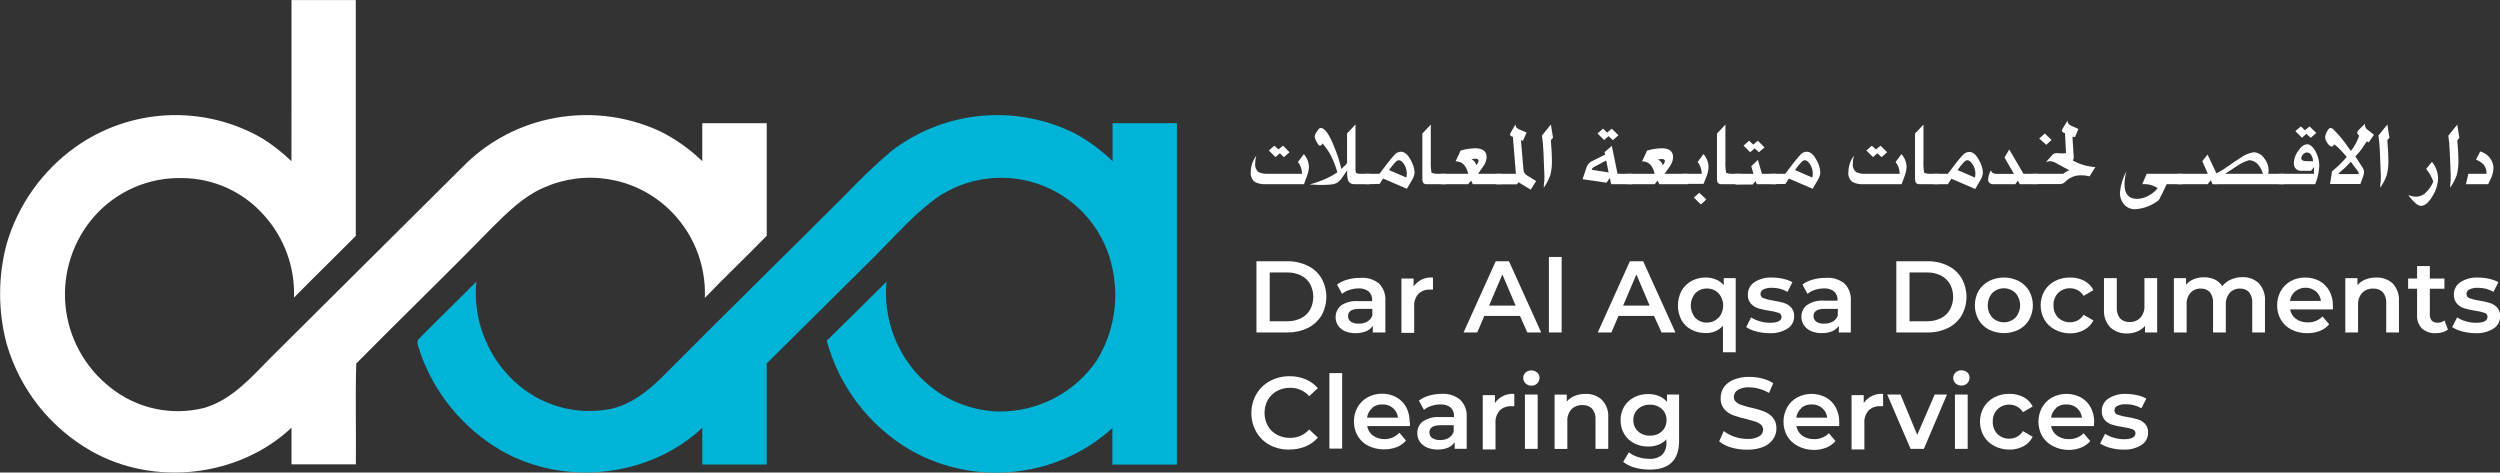 <svg xmlns="http://www.w3.org/2000/svg" width="291" height="55" viewBox="0 0 291 55" fill="none"><rect x="0" y="0" width="291" height="55" fill="#333333" stroke="none"/><g clip-path="url(#clip0_1_98)"><path d="M33.933 0.008H41.413C41.413 9.165 41.413 18.318 41.413 27.465C39.025 29.863 36.599 32.229 34.219 34.642C34.35 31.121 33.103 27.687 30.741 25.068C29.552 23.718 28.091 22.633 26.453 21.885C24.815 21.137 23.037 20.743 21.236 20.728C19.308 20.675 17.392 21.045 15.623 21.811C13.854 22.576 12.275 23.72 10.996 25.16C9.758 26.566 8.82 28.209 8.239 29.989C7.658 31.768 7.446 33.647 7.617 35.511C7.787 37.374 8.337 39.184 9.231 40.829C10.126 42.474 11.347 43.92 12.82 45.079C14.343 46.308 16.133 47.163 18.046 47.577C19.96 47.99 21.945 47.951 23.84 47.461C27.009 46.505 29.25 43.923 31.483 41.657C38.933 34.251 46.382 26.849 53.832 19.448C56.529 16.682 59.973 14.756 63.747 13.906C68.132 12.906 72.725 13.386 76.807 15.27C78.625 16.172 80.291 17.35 81.745 18.762C81.745 17.29 81.745 15.818 81.745 14.338C84.249 14.338 86.745 14.338 89.249 14.338C89.249 18.701 89.249 23.069 89.249 27.442C86.876 29.878 84.396 32.221 82.046 34.673C82.124 32.707 81.772 30.748 81.014 28.933C80.256 27.117 79.111 25.487 77.657 24.158C75.748 22.416 73.371 21.269 70.817 20.858C68.263 20.447 65.644 20.791 63.283 21.846C60.918 22.871 59.064 24.729 57.263 26.509C52.07 31.844 46.707 37.016 41.467 42.312C41.351 46.212 41.467 50.136 41.421 54.052C38.925 54.052 36.429 54.052 33.933 54.052C33.933 52.626 33.933 51.2 33.933 49.781C27.797 55.563 17.921 56.642 10.649 52.518C5.853 49.804 2.312 45.328 0.78 40.045C-0.244 36.22 -0.244 32.193 0.78 28.367C2.107 23.84 4.915 19.887 8.755 17.136C11.9 14.893 15.626 13.603 19.487 13.419C23.349 13.236 27.181 14.168 30.525 16.103C31.747 16.87 32.887 17.761 33.925 18.762C33.94 12.495 33.925 6.251 33.933 0.008Z" fill="white"></path><path d="M103.723 17.606C106.734 15.284 110.343 13.857 114.131 13.492C117.92 13.126 121.735 13.836 125.137 15.54C126.733 16.411 128.202 17.495 129.503 18.762C129.503 17.29 129.503 15.818 129.503 14.338C131.999 14.338 134.495 14.338 136.992 14.338C136.992 27.581 136.992 40.829 136.992 54.083C134.488 54.083 131.984 54.083 129.48 54.083C129.48 52.664 129.48 51.246 129.48 49.828C126.604 52.444 123.018 54.158 119.171 54.753C114.581 55.504 109.873 54.643 105.848 52.318C101.116 49.505 97.668 44.965 96.235 39.66C98.553 37.402 100.872 35.089 103.19 32.784C102.996 34.852 103.262 36.938 103.97 38.892C104.678 40.845 105.811 42.618 107.286 44.085C109.69 46.459 112.914 47.825 116.296 47.901C118.527 47.917 120.728 47.387 122.706 46.358C124.684 45.328 126.378 43.83 127.641 41.996C129.604 38.821 130.273 35.017 129.511 31.366C129.09 29.206 128.134 27.185 126.73 25.487C125.326 23.79 123.518 22.47 121.472 21.648C119.425 20.826 117.205 20.527 115.013 20.78C112.822 21.033 110.728 21.828 108.924 23.095C106.188 25.114 103.963 27.72 101.552 30.109C97.44 34.179 93.337 38.265 89.241 42.304C89.241 46.228 89.241 50.151 89.241 54.075C86.745 54.075 84.249 54.075 81.745 54.075C81.745 52.649 81.745 51.215 81.745 49.797C75.563 55.609 65.602 56.642 58.299 52.418C53.919 49.861 50.594 45.833 48.917 41.055C48.832 40.554 48.361 39.922 48.732 39.467C50.95 37.217 53.229 35.027 55.447 32.776C55.243 34.908 55.531 37.058 56.287 39.062C57.044 41.067 58.25 42.871 59.813 44.339C61.272 45.72 63.036 46.739 64.963 47.312C66.889 47.886 68.925 47.997 70.903 47.638C73.353 47.168 75.354 45.573 77.085 43.884C84.133 36.777 91.289 29.778 98.368 22.709C100.066 20.919 101.853 19.216 103.723 17.606Z" fill="#00B4D8"></path><path d="M151.783 21.437H147.347C146.91 21.469 146.473 21.384 146.08 21.191C145.904 21.059 145.766 20.884 145.679 20.682C145.592 20.481 145.56 20.26 145.585 20.042C145.592 19.35 145.819 18.678 146.234 18.123C146.146 18.42 146.101 18.729 146.103 19.04C146.079 19.227 146.104 19.417 146.174 19.593C146.245 19.768 146.358 19.922 146.505 20.042C146.85 20.192 147.227 20.255 147.602 20.227H151.559C151.554 19.73 151.386 19.247 151.079 18.855L151.767 17.938C152.132 18.35 152.342 18.876 152.362 19.425C152.344 19.779 152.271 20.127 152.146 20.458C152.022 20.782 151.899 21.075 151.783 21.437ZM150.098 17.722L149.449 18.292L148.977 17.837L148.467 18.285L147.695 17.514L148.328 16.959L148.807 17.39L149.348 16.959L150.098 17.722Z" fill="white"></path><path d="M156.814 15.517L157.78 14.484V19.749C157.78 19.973 157.826 20.104 157.911 20.158C158.057 20.22 158.217 20.244 158.375 20.227H159.472V21.437H157.625C157.481 21.448 157.338 21.414 157.213 21.341C157.089 21.268 156.99 21.159 156.929 21.029C156.834 20.746 156.795 20.448 156.814 20.15V19.834L156.466 20.327L156.28 20.597C156.132 20.84 155.941 21.054 155.716 21.229C155.48 21.367 155.216 21.451 154.943 21.476C154.558 21.513 154.171 21.531 153.784 21.53C153.885 21.53 153.436 21.53 152.44 21.476C153.006 21.326 153.562 21.135 154.101 20.905L154.557 20.697C154.946 20.517 155.319 20.303 155.67 20.058L155.616 19.888C155.412 19.181 155.133 18.499 154.781 17.853C154.532 17.443 154.251 17.053 153.939 16.689C153.869 16.858 153.776 16.951 153.653 16.951C153.529 16.951 153.491 16.889 153.421 16.781C153.221 16.515 153.083 16.206 153.019 15.88C153.074 15.647 153.183 15.431 153.336 15.247C153.491 15.001 153.614 14.885 153.707 14.885C154.178 14.885 154.696 15.579 155.253 16.974C155.63 17.844 155.925 18.747 156.133 19.672L156.381 19.433L156.628 19.194L156.759 19.048L156.798 18.87V15.517H156.814Z" fill="white"></path><path d="M158.908 21.437V20.227H160.569L161.528 18.971C161.698 18.732 161.984 18.4 162.37 17.968C162.553 17.779 162.802 17.669 163.065 17.66C163.452 17.66 163.838 17.945 164.155 18.531C164.449 18.995 164.622 19.525 164.657 20.073C164.634 20.358 164.547 20.635 164.402 20.882C164.31 21.029 164.124 21.36 163.83 21.861L163.769 21.977L160.987 20.782L160.585 21.414L158.908 21.437ZM163.699 20.666C163.732 20.525 163.751 20.38 163.753 20.235C163.762 19.8 163.626 19.375 163.367 19.025C163.174 18.77 162.996 18.647 162.818 18.647C162.673 18.67 162.542 18.744 162.447 18.855C162.191 19.119 161.956 19.403 161.744 19.703L161.682 19.795L163.699 20.666Z" fill="white"></path><path d="M168.297 21.437H166.072C165.989 21.45 165.904 21.438 165.827 21.404C165.75 21.37 165.685 21.314 165.639 21.245C165.572 21.084 165.546 20.909 165.562 20.736V15.54L166.543 14.507C166.543 14.407 166.543 14.962 166.543 16.165C166.543 17.221 166.543 18.061 166.543 18.685C166.522 19.157 166.548 19.629 166.62 20.096C166.787 20.176 166.969 20.221 167.153 20.227C167.316 20.227 167.54 20.227 167.81 20.227H168.297V21.437Z" fill="white"></path><path d="M174.734 20.227V21.437H171.435L171.242 21.021L170.894 21.437H167.725V20.227H170.894C170.677 19.264 170.191 18.778 169.433 18.778L170.013 17.529C170.562 17.363 171.131 17.272 171.705 17.259C172.594 17.259 173.042 17.606 173.042 18.3C173.022 18.666 172.899 19.018 172.687 19.317C172.609 19.448 172.393 19.749 172.045 20.227H174.734ZM171.837 19.217C171.976 19.085 172.07 18.912 172.107 18.724C172.107 18.554 171.976 18.47 171.721 18.47L171.28 18.523C171.418 18.591 171.54 18.688 171.636 18.808C171.732 18.928 171.801 19.068 171.837 19.217Z" fill="white"></path><path d="M177.694 15.425L177.269 16.404L177.037 16.303L177.316 19.58C177.325 19.741 177.351 19.901 177.393 20.058C177.525 20.264 177.712 20.43 177.934 20.535L178.807 21.075L178.173 22.077L176.751 21.214L176.566 21.46H174.178V20.227H176.45L176.102 15.941C175.878 15.864 175.77 15.772 175.77 15.671C175.783 15.585 175.812 15.501 175.855 15.425L175.948 15.255L176.404 14.484C176.406 14.637 176.46 14.784 176.558 14.9C176.679 14.995 176.815 15.068 176.96 15.116L177.694 15.425Z" fill="white"></path><path d="M179.696 21.846C179.696 21.684 179.696 21.406 179.758 21.006C179.774 20.726 179.774 20.445 179.758 20.165C179.688 18.624 179.657 17.799 179.657 17.691C179.633 17.049 179.576 16.408 179.487 15.772L180.523 14.492L180.77 16.034L180.53 16.303V16.458C180.608 17.383 180.646 18.154 180.646 18.77C180.654 19.316 180.589 19.86 180.453 20.389C180.271 20.908 180.016 21.399 179.696 21.846Z" fill="white"></path><path d="M187.617 16.974L188.281 20.227H189.974V21.437H187.54L187.385 20.713L186.999 21.268L184.209 20.859C184.51 19.934 184.68 19.441 184.711 19.371C184.83 19.107 185.038 18.891 185.298 18.762L186.844 17.992L186.767 17.714L187.617 16.974ZM186.96 18.678L185.523 19.448C185.46 19.48 185.405 19.525 185.361 19.579C185.317 19.634 185.285 19.697 185.268 19.765L187.246 20.073L186.96 18.678ZM188.39 15.741L187.74 16.311L187.23 15.849L186.72 16.303L185.948 15.533L186.597 14.978L187.076 15.425L187.609 14.978L188.39 15.741Z" fill="white"></path><path d="M196.442 20.227V21.437H193.142L192.949 21.021L192.601 21.437H189.433V20.227H192.601C192.385 19.264 191.898 18.778 191.141 18.778L191.72 17.529C192.272 17.363 192.844 17.272 193.42 17.259C194.301 17.259 194.75 17.606 194.75 18.3C194.729 18.664 194.609 19.016 194.402 19.317C194.325 19.448 194.108 19.749 193.753 20.227H196.442ZM193.544 19.217C193.674 19.095 193.763 18.936 193.799 18.762C193.799 18.593 193.675 18.508 193.413 18.508L192.972 18.562C193.109 18.624 193.231 18.714 193.33 18.827C193.429 18.94 193.502 19.073 193.544 19.217Z" fill="white"></path><path d="M195.886 20.227H198.088C198.08 19.73 197.912 19.249 197.609 18.855L198.281 17.938C198.651 18.347 198.862 18.875 198.876 19.425C198.86 19.843 198.765 20.253 198.598 20.636L198.289 21.406H195.886V20.227ZM197.168 22.994L197.794 22.439L198.614 23.21L197.98 23.804L197.168 22.994Z" fill="white"></path><path d="M202.601 21.437H200.375C200.291 21.448 200.206 21.436 200.128 21.402C200.051 21.368 199.984 21.314 199.935 21.245C199.868 21.084 199.842 20.909 199.858 20.736V15.54L200.839 14.507C200.839 14.407 200.839 14.962 200.839 16.165C200.839 17.221 200.839 18.061 200.839 18.685C200.814 19.157 200.84 19.63 200.916 20.096C201.08 20.177 201.259 20.222 201.442 20.227C201.604 20.227 201.828 20.227 202.106 20.227H202.624L202.601 21.437Z" fill="white"></path><path d="M204.618 18.616L205.089 20.227H206.736V21.437H204.494L204.34 21.075L204.008 21.476H202.014V20.227H204.108L203.845 19.348L204.618 18.616ZM205.391 17.159L204.734 17.722L204.247 17.267L203.722 17.722L202.949 16.951L203.59 16.381L204.077 16.835L204.61 16.381L205.391 17.159Z" fill="white"></path><path d="M206.164 21.437V20.227H207.802L208.76 18.971C208.938 18.732 209.216 18.4 209.602 17.968C209.785 17.779 210.035 17.669 210.298 17.66C210.692 17.66 211.071 17.945 211.388 18.531C211.682 18.995 211.854 19.525 211.89 20.073C211.867 20.358 211.78 20.635 211.635 20.882L211.063 21.861L211.001 21.977L208.219 20.782L207.817 21.414L206.164 21.437ZM210.955 20.666C210.988 20.525 211.006 20.38 211.009 20.235C211.021 19.799 210.885 19.373 210.623 19.025C210.429 18.77 210.252 18.647 210.082 18.647C209.934 18.667 209.799 18.741 209.703 18.855C209.448 19.118 209.215 19.401 209.007 19.703L208.938 19.795L210.955 20.666Z" fill="white"></path><path d="M221.349 21.437H216.913C216.476 21.469 216.039 21.384 215.646 21.191C215.469 21.06 215.33 20.885 215.243 20.683C215.156 20.481 215.124 20.26 215.151 20.042C215.158 19.35 215.386 18.678 215.8 18.123C215.712 18.42 215.667 18.729 215.669 19.04C215.644 19.227 215.668 19.418 215.738 19.593C215.809 19.769 215.923 19.923 216.071 20.042C216.416 20.192 216.793 20.255 217.168 20.227H221.125C221.12 19.73 220.952 19.247 220.646 18.855L221.333 17.938C221.698 18.35 221.908 18.876 221.928 19.425C221.91 19.779 221.837 20.127 221.712 20.458C221.619 20.782 221.465 21.075 221.349 21.437ZM219.664 17.722L219.015 18.292L218.528 17.837L218.018 18.285L217.245 17.514L217.879 16.959L218.358 17.39L218.899 16.959L219.664 17.722Z" fill="white"></path><path d="M225.653 21.437H223.428C223.344 21.448 223.258 21.436 223.18 21.402C223.103 21.368 223.036 21.314 222.987 21.245C222.921 21.084 222.894 20.909 222.91 20.736V15.54L223.891 14.507C223.891 14.407 223.891 14.962 223.891 16.165C223.891 17.221 223.891 18.061 223.891 18.685C223.866 19.157 223.892 19.63 223.969 20.096C224.135 20.178 224.317 20.223 224.502 20.227C224.664 20.227 224.881 20.227 225.159 20.227H225.676L225.653 21.437Z" fill="white"></path><path d="M225.081 21.437V20.227H226.727L227.686 18.971C227.947 18.631 228.226 18.304 228.52 17.992C228.705 17.801 228.958 17.69 229.224 17.683C229.61 17.683 229.996 17.968 230.305 18.554C230.605 19.016 230.78 19.547 230.815 20.096C230.789 20.382 230.699 20.658 230.553 20.905L229.981 21.884L229.919 22L227.137 20.805L226.735 21.437H225.081ZM229.88 20.666C229.91 20.524 229.928 20.38 229.935 20.235C229.944 19.799 229.805 19.372 229.54 19.024C229.355 18.77 229.169 18.647 228.999 18.647C228.852 18.669 228.718 18.743 228.621 18.855C228.365 19.118 228.133 19.401 227.925 19.703L227.856 19.795L229.88 20.666Z" fill="white"></path><path d="M237.16 20.227V21.437H235.104L234.88 21.021L234.587 21.437H232.168C232.07 21.445 231.972 21.445 231.874 21.437C231.802 21.419 231.732 21.393 231.666 21.36C231.582 21.313 231.515 21.243 231.471 21.158C231.427 21.073 231.409 20.977 231.418 20.882C231.425 20.646 231.477 20.413 231.573 20.196L231.743 19.811C231.762 19.893 231.8 19.97 231.854 20.035C231.907 20.101 231.975 20.153 232.052 20.189C232.221 20.23 232.395 20.248 232.57 20.242H234.424L233.327 18.338L233.876 17.398L235.529 20.227H237.16Z" fill="white"></path><path d="M241.233 15.918L241.379 18.23C241.386 18.302 241.386 18.375 241.379 18.446C241.351 18.528 241.312 18.606 241.264 18.678C242.073 19.128 242.973 19.392 243.899 19.448L243.226 20.528C242.911 20.444 242.586 20.402 242.26 20.404C241.618 20.387 240.993 20.616 240.514 21.044L240.267 21.268C240.118 21.38 239.934 21.434 239.749 21.422H236.658V20.227H240.158L240.444 20.019C240.578 19.927 240.727 19.862 240.885 19.826L239.447 19.055C239.204 18.884 238.918 18.782 238.621 18.762C238.454 18.765 238.291 18.805 238.141 18.878L238.829 18.107C238.884 18.032 238.953 17.968 239.033 17.919C239.112 17.87 239.201 17.837 239.293 17.822H239.447L240.019 17.86L240.483 17.822L240.367 15.509C240.128 15.44 240.004 15.332 240.004 15.201C240.023 15.114 240.057 15.03 240.104 14.954L240.213 14.769L240.653 14.053C240.657 14.142 240.68 14.229 240.72 14.308C240.76 14.388 240.816 14.458 240.885 14.515C241.037 14.611 241.197 14.694 241.364 14.762L241.928 15.008L241.534 15.949L241.233 15.918ZM238.806 16.288L238.188 16.858L237.369 16.126L238.01 15.54L238.806 16.288Z" fill="white"></path><path d="M254.022 20.227V21.437H252.198L251.758 22.378L251.294 23.28C250.511 23.917 249.545 24.292 248.535 24.351C248.291 24.361 248.048 24.316 247.823 24.22C247.599 24.124 247.398 23.979 247.237 23.796C246.911 23.412 246.74 22.92 246.758 22.416C246.843 21.535 247.106 20.68 247.531 19.903C247.384 20.405 247.304 20.923 247.291 21.445C247.291 22.578 247.786 23.149 248.767 23.149C249.197 23.137 249.617 23.027 249.996 22.825C250.256 22.697 250.499 22.539 250.722 22.355C250.879 22.218 251.022 22.065 251.147 21.9C250.643 21.565 250.044 21.403 249.44 21.437H249.355L249.88 20.227H254.022Z" fill="white"></path><path d="M258.018 21.437H257.538L257.345 20.975L256.967 21.437H253.466V20.227H256.99L256.348 18.762L256.959 17.992L258.018 20.227V21.437Z" fill="white"></path><path d="M257.809 20.227C257.909 20.227 258.28 20.058 258.922 19.634C259.988 18.901 260.599 18.485 260.761 18.392C261.218 18.054 261.747 17.825 262.306 17.722C262.55 17.729 262.788 17.794 263.001 17.91C263.215 18.027 263.398 18.192 263.535 18.392C263.872 18.789 264.061 19.291 264.068 19.811C264.071 19.951 264.052 20.092 264.014 20.227H265.869V21.437H257.809V20.227ZM263.396 20.227C263.306 19.838 263.12 19.478 262.855 19.179C262.731 19.017 262.572 18.886 262.39 18.794C262.208 18.702 262.008 18.652 261.804 18.647C261.277 18.796 260.78 19.036 260.336 19.356L259.014 20.227H263.396Z" fill="white"></path><path d="M269.47 21.437H265.297V20.227H269.347V19.456L269.007 19.88H267.94C267.796 19.9 267.648 19.882 267.513 19.828C267.377 19.774 267.258 19.686 267.167 19.572C267.053 19.395 266.993 19.189 266.997 18.978C267.021 18.49 267.184 18.019 267.469 17.622C267.809 17.074 268.18 16.797 268.574 16.797C268.694 16.793 268.812 16.825 268.914 16.889C269.27 17.164 269.539 17.536 269.687 17.961C269.868 18.38 269.963 18.831 269.965 19.287C269.934 19.987 269.788 20.677 269.532 21.329L269.47 21.437ZM269.617 15.471L268.968 16.041L268.458 15.579L267.948 16.034L267.175 15.263L267.816 14.716L268.296 15.163L268.829 14.716L269.617 15.471ZM269.238 18.762C269.236 18.526 269.169 18.294 269.045 18.092C269.001 17.991 268.929 17.904 268.837 17.843C268.745 17.782 268.638 17.747 268.527 17.745C268.389 17.749 268.257 17.804 268.156 17.899C268.074 17.959 268.006 18.037 267.956 18.126C267.907 18.215 267.878 18.314 267.871 18.416C267.871 18.647 268.079 18.762 268.489 18.762H269.238Z" fill="white"></path><path d="M275.49 16.45L275.421 16.566L274.895 17.344C274.697 17.613 274.482 17.871 274.254 18.115L274.169 18.215L275.019 19.533C275.12 19.684 275.174 19.861 275.173 20.042C275.16 20.249 275.113 20.452 275.034 20.643L274.748 21.414H271.209L271.248 21.245L271.449 19.942C271.804 19.641 272.113 19.364 272.384 19.102C272.659 18.836 272.917 18.553 273.156 18.254L272.469 17.483C272.232 17.229 271.974 16.997 271.696 16.789C271.619 16.974 271.526 17.059 271.41 17.059C271.366 17.059 271.323 17.05 271.284 17.033C271.244 17.016 271.208 16.99 271.178 16.959C270.886 16.717 270.694 16.377 270.637 16.003C270.669 15.729 270.761 15.466 270.908 15.232C271.042 15.001 271.157 14.885 271.255 14.885C271.407 14.904 271.546 14.981 271.642 15.101C271.943 15.402 272.252 15.733 272.554 16.095C272.855 16.458 273.095 16.812 273.543 17.437L273.635 17.583C274.064 17.047 274.394 16.439 274.609 15.787C274.549 15.748 274.498 15.697 274.46 15.638C274.421 15.578 274.396 15.511 274.385 15.44C274.383 15.397 274.39 15.354 274.406 15.314C274.422 15.274 274.446 15.238 274.478 15.209L274.725 14.947L275.282 14.407V14.623C275.296 14.724 275.333 14.82 275.389 14.906C275.445 14.991 275.519 15.063 275.606 15.116L276.333 15.687L275.714 16.581L275.49 16.45ZM273.635 18.832L272.963 19.518L272.229 20.165V20.258H274.547V20.135C274.544 20.07 274.519 20.008 274.478 19.957L273.635 18.832Z" fill="white"></path><path d="M277.059 21.846C277.059 21.684 277.059 21.406 277.121 21.006C277.137 20.726 277.137 20.445 277.121 20.165C277.051 18.624 277.02 17.799 277.02 17.691C277 17.049 276.944 16.408 276.85 15.772L277.886 14.492L278.133 16.034L277.894 16.303V16.458C277.971 17.383 278.01 18.154 278.01 18.77C278.017 19.316 277.952 19.86 277.816 20.389C277.635 20.908 277.38 21.399 277.059 21.846Z" fill="white"></path><path d="M283.079 18.84C283.522 19.375 283.775 20.042 283.798 20.736C283.777 21.439 283.572 22.125 283.203 22.725C282.739 23.549 282.268 23.966 281.796 23.966C281.553 23.938 281.327 23.823 281.162 23.642C280.893 23.412 280.649 23.154 280.436 22.871L280.351 22.701C280.628 22.828 280.928 22.893 281.232 22.894C281.466 22.887 281.695 22.832 281.907 22.733C282.118 22.633 282.307 22.491 282.461 22.316C282.793 21.977 283.056 21.576 283.234 21.137C283.146 20.868 283.029 20.61 282.886 20.366C282.74 20.121 282.58 19.884 282.407 19.657L283.079 18.84Z" fill="white"></path><path d="M285.196 21.846C285.202 21.565 285.223 21.284 285.258 21.006C285.258 20.643 285.258 20.366 285.258 20.165C285.189 18.624 285.15 17.799 285.15 17.691C285.132 17.054 285.078 16.418 284.988 15.787L286.023 14.507L286.271 16.049L286.039 16.319V16.45C286.124 17.375 286.162 18.146 286.162 18.762C286.167 19.308 286.102 19.852 285.969 20.381C285.78 20.902 285.52 21.395 285.196 21.846Z" fill="white"></path><path d="M288.697 17.629C289.122 17.742 289.501 17.987 289.778 18.327C290.056 18.668 290.218 19.087 290.243 19.526C290.233 19.899 290.155 20.267 290.011 20.613L289.624 21.437H287.036L287.314 20.227H289.431C289.452 19.857 289.343 19.492 289.122 19.194C288.868 18.922 288.553 18.713 288.203 18.585L288.697 17.629Z" fill="white"></path><path d="M146.25 30.41H149.889C150.692 30.4 151.486 30.577 152.208 30.926C152.877 31.242 153.436 31.75 153.815 32.383C154.19 33.047 154.387 33.795 154.387 34.557C154.387 35.319 154.19 36.068 153.815 36.731C153.43 37.36 152.872 37.865 152.208 38.188C151.484 38.532 150.691 38.706 149.889 38.697H146.25V30.41ZM149.812 37.394C150.37 37.406 150.923 37.287 151.427 37.047C151.875 36.831 152.247 36.484 152.494 36.053C152.737 35.59 152.865 35.076 152.865 34.553C152.865 34.031 152.737 33.516 152.494 33.054C152.247 32.623 151.875 32.276 151.427 32.06C150.923 31.82 150.37 31.701 149.812 31.713H147.795V37.394H149.812Z" fill="white"></path><path d="M160.484 32.969C160.751 33.231 160.958 33.547 161.091 33.895C161.225 34.243 161.281 34.617 161.257 34.989V38.697H159.796V37.926C159.605 38.206 159.337 38.425 159.024 38.558C158.23 38.861 157.352 38.861 156.558 38.558C156.227 38.412 155.944 38.177 155.739 37.88C155.508 37.517 155.416 37.085 155.478 36.66C155.541 36.236 155.754 35.848 156.079 35.567C156.669 35.174 157.374 34.992 158.081 35.05H159.719V34.95C159.732 34.762 159.704 34.574 159.636 34.398C159.567 34.222 159.461 34.063 159.325 33.933C158.989 33.671 158.568 33.542 158.143 33.57C157.786 33.573 157.431 33.63 157.092 33.74C156.772 33.834 156.475 33.992 156.218 34.203L155.631 33.123C155.993 32.857 156.402 32.66 156.837 32.545C157.319 32.407 157.819 32.339 158.32 32.345C159.095 32.274 159.867 32.497 160.484 32.969ZM159.132 37.448C159.415 37.286 159.631 37.029 159.742 36.723V35.952H158.197C157.339 35.952 156.914 36.237 156.914 36.8C156.911 36.925 156.939 37.047 156.994 37.159C157.049 37.27 157.13 37.367 157.231 37.44C157.499 37.607 157.812 37.687 158.127 37.671C158.476 37.69 158.824 37.613 159.132 37.448Z" fill="white"></path><path d="M166.798 32.306V33.709C166.682 33.698 166.566 33.698 166.45 33.709C166.202 33.696 165.955 33.734 165.722 33.82C165.489 33.906 165.277 34.039 165.098 34.21C164.751 34.611 164.576 35.131 164.611 35.659V38.743H163.127V32.422H164.541V33.347C164.792 32.99 165.133 32.706 165.529 32.523C165.925 32.34 166.363 32.266 166.798 32.306Z" fill="white"></path><path d="M176.929 36.777H172.772L171.952 38.697H170.36L174.101 30.41H175.646L179.394 38.697H177.779L176.929 36.777ZM176.419 35.575L174.874 31.944L173.328 35.575H176.419Z" fill="white"></path><path d="M180.291 29.909H181.775V38.697H180.291V29.909Z" fill="white"></path><path d="M192.532 36.777H188.39L187.57 38.697H185.979L189.719 30.41H191.264L195.02 38.697H193.405L192.532 36.777ZM192.022 35.575L190.476 31.944L188.931 35.575H192.022Z" fill="white"></path><path d="M202.037 32.376V41.001H200.553V37.918C200.298 38.2 199.983 38.422 199.632 38.568C199.281 38.715 198.901 38.782 198.521 38.766C197.942 38.777 197.369 38.639 196.859 38.365C196.383 38.113 195.989 37.73 195.723 37.263C195.452 36.737 195.31 36.154 195.31 35.563C195.31 34.972 195.452 34.389 195.723 33.863C195.993 33.374 196.398 32.973 196.89 32.707C197.397 32.433 197.967 32.295 198.544 32.306C198.952 32.298 199.357 32.374 199.734 32.53C200.09 32.672 200.404 32.903 200.646 33.2V32.376H202.037ZM200.035 37.001C200.384 36.604 200.577 36.094 200.577 35.567C200.577 35.039 200.384 34.53 200.035 34.133C199.861 33.953 199.65 33.812 199.417 33.717C199.184 33.623 198.934 33.578 198.683 33.586C198.433 33.578 198.184 33.623 197.952 33.717C197.721 33.811 197.512 33.953 197.338 34.133C196.994 34.532 196.805 35.041 196.805 35.567C196.805 36.093 196.994 36.602 197.338 37.001C197.512 37.181 197.721 37.323 197.952 37.417C198.184 37.511 198.433 37.556 198.683 37.548C198.937 37.552 199.188 37.502 199.421 37.402C199.654 37.303 199.863 37.155 200.035 36.97V37.001Z" fill="white"></path><path d="M204.433 38.581C204.014 38.481 203.617 38.309 203.258 38.072L203.83 36.947C204.146 37.151 204.493 37.305 204.858 37.401C205.242 37.514 205.64 37.572 206.04 37.571C206.921 37.571 207.369 37.34 207.369 36.877C207.372 36.774 207.34 36.672 207.278 36.588C207.217 36.505 207.129 36.444 207.029 36.415C206.675 36.298 206.31 36.215 205.94 36.168C205.508 36.106 205.082 36.014 204.664 35.891C204.336 35.789 204.04 35.603 203.807 35.351C203.552 35.054 203.425 34.669 203.451 34.28C203.447 33.994 203.516 33.711 203.651 33.459C203.786 33.207 203.983 32.993 204.224 32.838C204.832 32.454 205.545 32.268 206.264 32.306C206.704 32.306 207.142 32.355 207.57 32.453C207.943 32.531 208.302 32.663 208.637 32.846L208.065 33.971C207.513 33.653 206.886 33.49 206.249 33.501C205.908 33.48 205.567 33.546 205.259 33.694C205.16 33.74 205.076 33.812 205.016 33.904C204.956 33.995 204.922 34.101 204.919 34.21C204.916 34.322 204.95 34.431 205.016 34.522C205.082 34.613 205.175 34.679 205.283 34.711C205.645 34.842 206.021 34.935 206.403 34.989C206.827 35.051 207.245 35.144 207.655 35.266C207.973 35.365 208.26 35.542 208.49 35.783C208.738 36.074 208.862 36.45 208.837 36.831C208.842 37.114 208.773 37.393 208.638 37.642C208.502 37.89 208.305 38.099 208.065 38.249C207.435 38.636 206.701 38.822 205.963 38.781C205.446 38.782 204.932 38.715 204.433 38.581Z" fill="white"></path><path d="M214.664 32.969C214.931 33.231 215.138 33.547 215.271 33.895C215.405 34.243 215.461 34.617 215.437 34.989V38.697H214.038V37.926C213.847 38.206 213.578 38.425 213.266 38.558C212.88 38.712 212.467 38.785 212.052 38.774C211.623 38.785 211.196 38.703 210.8 38.535C210.467 38.389 210.181 38.154 209.973 37.856C209.781 37.566 209.681 37.225 209.688 36.877C209.678 36.616 209.731 36.357 209.841 36.12C209.951 35.883 210.116 35.675 210.321 35.513C210.911 35.12 211.616 34.938 212.323 34.996H213.891V34.95C213.904 34.762 213.876 34.574 213.808 34.398C213.74 34.222 213.634 34.063 213.497 33.933C213.161 33.671 212.74 33.542 212.315 33.57C211.958 33.572 211.603 33.629 211.264 33.74C210.944 33.832 210.647 33.99 210.391 34.203L209.803 33.123C210.164 32.855 210.574 32.659 211.009 32.545C211.491 32.407 211.991 32.339 212.493 32.345C213.27 32.272 214.045 32.495 214.664 32.969ZM213.312 37.448C213.595 37.286 213.811 37.029 213.922 36.723V35.952H212.377C211.519 35.952 211.094 36.238 211.094 36.8C211.091 36.925 211.119 37.048 211.174 37.159C211.229 37.27 211.31 37.367 211.411 37.44C211.676 37.608 211.986 37.689 212.3 37.671C212.651 37.69 213.001 37.613 213.312 37.448Z" fill="white"></path><path d="M220.731 30.41H224.363C225.181 30.393 225.991 30.57 226.728 30.926C227.393 31.245 227.949 31.752 228.327 32.383C228.702 33.047 228.899 33.795 228.899 34.557C228.899 35.319 228.702 36.068 228.327 36.731C227.944 37.359 227.389 37.864 226.728 38.188C225.989 38.538 225.18 38.712 224.363 38.697H220.731V30.41ZM224.293 37.394C224.849 37.405 225.399 37.286 225.901 37.047C226.349 36.831 226.72 36.484 226.967 36.053C227.215 35.592 227.345 35.077 227.345 34.553C227.345 34.03 227.215 33.515 226.967 33.054C226.72 32.623 226.349 32.276 225.901 32.059C225.399 31.82 224.849 31.702 224.293 31.713H222.269V37.394H224.293Z" fill="white"></path><path d="M231.511 38.365C231.006 38.106 230.588 37.708 230.305 37.217C230.021 36.703 229.872 36.126 229.872 35.54C229.872 34.953 230.021 34.377 230.305 33.863C230.592 33.376 231.01 32.978 231.511 32.715C232.05 32.444 232.646 32.303 233.25 32.303C233.854 32.303 234.449 32.444 234.989 32.715C235.49 32.978 235.908 33.376 236.194 33.863C236.478 34.377 236.627 34.953 236.627 35.54C236.627 36.126 236.478 36.703 236.194 37.217C235.912 37.708 235.493 38.106 234.989 38.365C234.449 38.636 233.854 38.777 233.25 38.777C232.646 38.777 232.05 38.636 231.511 38.365ZM234.602 36.97C234.951 36.573 235.143 36.064 235.143 35.536C235.143 35.008 234.951 34.499 234.602 34.102C234.241 33.752 233.757 33.555 233.254 33.555C232.75 33.555 232.266 33.752 231.905 34.102C231.561 34.501 231.371 35.01 231.371 35.536C231.371 36.062 231.561 36.571 231.905 36.97C232.266 37.321 232.75 37.517 233.254 37.517C233.757 37.517 234.241 37.321 234.602 36.97Z" fill="white"></path><path d="M239.193 38.365C238.685 38.105 238.262 37.707 237.972 37.217C237.682 36.705 237.531 36.127 237.531 35.54C237.531 34.953 237.682 34.375 237.972 33.863C238.262 33.377 238.682 32.979 239.185 32.715C239.734 32.433 240.345 32.292 240.962 32.306C241.534 32.292 242.1 32.422 242.608 32.684C243.068 32.927 243.441 33.307 243.675 33.771L242.531 34.434C242.365 34.16 242.131 33.934 241.851 33.779C241.575 33.631 241.267 33.554 240.954 33.555C240.699 33.548 240.446 33.592 240.208 33.685C239.97 33.778 239.754 33.917 239.571 34.095C239.387 34.285 239.245 34.512 239.151 34.76C239.058 35.008 239.017 35.272 239.03 35.536C239.017 35.8 239.058 36.065 239.151 36.313C239.245 36.56 239.387 36.787 239.571 36.978C239.871 37.26 240.252 37.442 240.66 37.499C241.069 37.555 241.485 37.484 241.851 37.294C242.131 37.138 242.365 36.912 242.531 36.638L243.675 37.301C243.436 37.767 243.062 38.148 242.601 38.396C242.092 38.674 241.519 38.815 240.939 38.804C240.33 38.803 239.73 38.652 239.193 38.365Z" fill="white"></path><path d="M251.093 32.376V38.697H249.679V37.926C249.439 38.211 249.134 38.436 248.791 38.581C248.427 38.736 248.035 38.815 247.639 38.812C247.276 38.833 246.911 38.782 246.568 38.662C246.224 38.541 245.908 38.354 245.638 38.111C245.378 37.83 245.179 37.499 245.053 37.138C244.927 36.778 244.876 36.395 244.903 36.014V32.376H246.395V35.783C246.359 36.241 246.493 36.697 246.774 37.062C246.918 37.206 247.091 37.317 247.281 37.389C247.472 37.461 247.675 37.491 247.879 37.479C248.112 37.491 248.345 37.453 248.562 37.368C248.779 37.283 248.976 37.152 249.138 36.985C249.306 36.793 249.434 36.569 249.515 36.327C249.596 36.085 249.628 35.829 249.61 35.575V32.376H251.093Z" fill="white"></path><path d="M262.948 32.992C263.197 33.276 263.387 33.605 263.506 33.963C263.626 34.32 263.672 34.698 263.643 35.074V38.697H262.16V35.266C262.196 34.82 262.067 34.375 261.796 34.017C261.663 33.872 261.499 33.759 261.315 33.686C261.132 33.612 260.935 33.581 260.738 33.593C260.514 33.584 260.291 33.624 260.084 33.709C259.878 33.794 259.692 33.923 259.54 34.087C259.214 34.479 259.051 34.981 259.084 35.49V38.697H257.6V35.266C257.632 34.82 257.504 34.377 257.237 34.017C257.103 33.872 256.939 33.759 256.756 33.686C256.573 33.612 256.375 33.581 256.178 33.593C255.954 33.582 255.73 33.62 255.522 33.704C255.314 33.788 255.126 33.916 254.973 34.079C254.648 34.475 254.487 34.98 254.525 35.49V38.697H253.041V32.376H254.455V33.147C254.693 32.861 254.999 32.639 255.344 32.499C255.721 32.344 256.126 32.267 256.534 32.275C256.971 32.267 257.404 32.356 257.801 32.538C258.16 32.707 258.462 32.974 258.674 33.308C258.94 32.972 259.285 32.707 259.679 32.538C260.11 32.348 260.576 32.253 261.047 32.26C261.397 32.249 261.745 32.308 262.072 32.434C262.398 32.56 262.696 32.75 262.948 32.992Z" fill="white"></path><path d="M271.549 36.014H266.572C266.607 36.233 266.685 36.444 266.802 36.633C266.919 36.822 267.072 36.986 267.252 37.116C267.65 37.4 268.131 37.543 268.62 37.525C268.939 37.535 269.257 37.479 269.554 37.361C269.85 37.243 270.119 37.065 270.343 36.839L271.116 37.748C270.83 38.096 270.457 38.362 270.034 38.519C269.567 38.701 269.068 38.79 268.566 38.781C267.928 38.796 267.296 38.653 266.727 38.365C266.213 38.112 265.785 37.712 265.498 37.217C265.2 36.707 265.048 36.126 265.058 35.536C265.051 34.954 265.198 34.38 265.483 33.871C265.756 33.385 266.16 32.984 266.649 32.715C267.169 32.436 267.752 32.295 268.342 32.306C268.92 32.294 269.49 32.435 269.996 32.715C270.478 32.983 270.874 33.381 271.139 33.863C271.419 34.39 271.56 34.979 271.549 35.575C271.564 35.672 271.564 35.819 271.549 36.014ZM267.16 33.91C266.825 34.193 266.61 34.592 266.557 35.027H270.158C270.109 34.597 269.899 34.201 269.571 33.917C269.23 33.641 268.804 33.489 268.365 33.489C267.926 33.489 267.5 33.641 267.16 33.917V33.91Z" fill="white"></path><path d="M278.52 33C278.774 33.279 278.969 33.606 279.093 33.963C279.217 34.319 279.266 34.697 279.238 35.074V38.697H277.755V35.266C277.787 34.816 277.65 34.371 277.368 34.017C277.223 33.871 277.048 33.757 276.854 33.684C276.661 33.61 276.454 33.58 276.248 33.594C276.01 33.581 275.772 33.618 275.549 33.703C275.327 33.788 275.125 33.919 274.957 34.087C274.615 34.478 274.443 34.988 274.478 35.505V38.697H272.994V32.376H274.408V33.193C274.657 32.898 274.976 32.67 275.336 32.53C275.736 32.373 276.165 32.297 276.595 32.306C277.304 32.274 277.996 32.523 278.52 33Z" fill="white"></path><path d="M284.941 38.357C284.753 38.503 284.538 38.611 284.308 38.673C284.057 38.747 283.796 38.783 283.535 38.781C282.946 38.821 282.366 38.627 281.92 38.242C281.719 38.031 281.564 37.781 281.466 37.508C281.368 37.234 281.327 36.944 281.348 36.654V33.609H280.305V32.422H281.348V30.973H282.832V32.422H284.532V33.609H282.832V36.615C282.815 36.869 282.895 37.119 283.056 37.317C283.142 37.401 283.245 37.467 283.358 37.51C283.471 37.552 283.592 37.57 283.713 37.563C284.011 37.575 284.303 37.482 284.54 37.301L284.941 38.357Z" fill="white"></path><path d="M286.618 38.581C286.197 38.482 285.797 38.31 285.436 38.072L286.008 36.947C286.324 37.151 286.671 37.305 287.036 37.402C287.42 37.513 287.818 37.571 288.218 37.571C289.107 37.571 289.547 37.34 289.547 36.877C289.552 36.773 289.521 36.67 289.459 36.586C289.398 36.502 289.308 36.441 289.207 36.415C288.855 36.299 288.493 36.216 288.125 36.168C287.694 36.108 287.267 36.015 286.85 35.891C286.52 35.793 286.223 35.606 285.992 35.351C285.74 35.053 285.61 34.67 285.629 34.28C285.626 33.994 285.695 33.712 285.83 33.46C285.965 33.208 286.162 32.994 286.402 32.838C287.008 32.455 287.718 32.269 288.434 32.306C288.874 32.305 289.312 32.354 289.74 32.453C290.116 32.53 290.478 32.662 290.815 32.846L290.243 33.971C289.691 33.653 289.063 33.491 288.427 33.501C288.083 33.48 287.74 33.546 287.43 33.694C287.331 33.74 287.248 33.813 287.189 33.904C287.13 33.996 287.099 34.102 287.097 34.21C287.093 34.321 287.125 34.431 287.189 34.521C287.254 34.612 287.346 34.679 287.453 34.711C287.818 34.842 288.196 34.935 288.581 34.989C289.002 35.051 289.418 35.144 289.825 35.266C290.143 35.365 290.43 35.543 290.66 35.783C290.786 35.926 290.882 36.092 290.943 36.272C291.004 36.452 291.028 36.642 291.015 36.831C291.018 37.114 290.948 37.392 290.813 37.64C290.678 37.888 290.481 38.098 290.243 38.249C289.612 38.635 288.879 38.821 288.141 38.781C287.627 38.783 287.114 38.715 286.618 38.581Z" fill="white"></path><path d="M147.826 51.816C147.161 51.461 146.61 50.927 146.234 50.275C145.856 49.605 145.658 48.85 145.658 48.082C145.658 47.313 145.856 46.558 146.234 45.889C146.613 45.236 147.167 44.702 147.834 44.347C148.531 43.971 149.313 43.78 150.106 43.792C150.744 43.783 151.378 43.904 151.968 44.147C152.517 44.378 153.006 44.731 153.398 45.179L152.393 46.112C152.116 45.8 151.774 45.551 151.391 45.384C151.008 45.216 150.593 45.133 150.175 45.141C149.636 45.127 149.102 45.258 148.63 45.519C148.186 45.757 147.819 46.115 147.571 46.551C147.323 47.015 147.193 47.533 147.193 48.059C147.193 48.584 147.323 49.102 147.571 49.566C147.819 50.002 148.186 50.361 148.63 50.599C149.104 50.854 149.637 50.982 150.175 50.968C150.594 50.976 151.01 50.893 151.393 50.724C151.776 50.555 152.117 50.304 152.393 49.989L153.398 50.938C153.005 51.388 152.513 51.742 151.96 51.971C151.366 52.21 150.731 52.331 150.09 52.325C149.305 52.35 148.525 52.175 147.826 51.816Z" fill="white"></path><path d="M154.743 43.43H156.226V52.217H154.743V43.43Z" fill="white"></path><path d="M164.116 49.596H159.14C159.212 50.041 159.456 50.44 159.82 50.706C160.222 50.987 160.704 51.131 161.195 51.115C161.514 51.113 161.828 51.045 162.119 50.917C162.411 50.788 162.672 50.601 162.888 50.367L163.66 51.277C163.371 51.62 162.998 51.886 162.579 52.048C162.044 52.244 161.475 52.332 160.905 52.305C160.336 52.279 159.777 52.139 159.263 51.894C158.75 51.635 158.323 51.233 158.035 50.737C157.739 50.23 157.59 49.651 157.602 49.065C157.593 48.483 157.737 47.909 158.019 47.4C158.295 46.913 158.702 46.512 159.194 46.243C159.709 45.961 160.29 45.817 160.878 45.827C161.456 45.819 162.025 45.959 162.532 46.236C163.013 46.505 163.409 46.903 163.676 47.384C163.955 47.914 164.096 48.505 164.085 49.103C164.14 49.226 164.132 49.373 164.116 49.596ZM159.727 47.5C159.393 47.784 159.178 48.183 159.124 48.617H162.725C162.679 48.186 162.472 47.787 162.146 47.5C161.809 47.212 161.376 47.061 160.932 47.076C160.497 47.05 160.067 47.188 159.727 47.461V47.5Z" fill="white"></path><path d="M169.951 46.513C170.218 46.774 170.425 47.09 170.559 47.438C170.692 47.787 170.748 48.16 170.724 48.533V52.24H169.325V51.469C169.136 51.754 168.867 51.977 168.552 52.109C168.167 52.264 167.754 52.337 167.339 52.325C166.909 52.333 166.483 52.252 166.087 52.086C165.755 51.939 165.469 51.704 165.26 51.408C165.068 51.118 164.968 50.776 164.974 50.429C164.964 50.168 165.017 49.908 165.127 49.671C165.237 49.434 165.402 49.226 165.608 49.065C166.197 48.672 166.903 48.49 167.609 48.548H169.248V48.448C169.259 48.26 169.23 48.072 169.162 47.896C169.094 47.721 168.989 47.562 168.854 47.43C168.515 47.174 168.095 47.048 167.671 47.076C167.314 47.074 166.959 47.132 166.62 47.245C166.3 47.338 166.003 47.495 165.747 47.708L165.16 46.629C165.522 46.361 165.931 46.162 166.365 46.043C166.848 45.908 167.347 45.84 167.849 45.842C168.608 45.8 169.357 46.039 169.951 46.513ZM168.599 50.992C168.882 50.83 169.098 50.573 169.209 50.267V49.496H167.663C166.806 49.496 166.381 49.781 166.381 50.336C166.378 50.461 166.405 50.584 166.46 50.695C166.516 50.806 166.597 50.903 166.697 50.976C166.962 51.151 167.277 51.235 167.594 51.215C167.942 51.235 168.289 51.161 168.599 50.999V50.992Z" fill="white"></path><path d="M176.265 45.85V47.284C176.149 47.273 176.033 47.273 175.917 47.284C175.669 47.268 175.42 47.304 175.187 47.391C174.954 47.477 174.742 47.611 174.564 47.785C174.217 48.185 174.042 48.706 174.078 49.234V52.317H172.594V45.996H174.008V46.914C174.255 46.552 174.595 46.263 174.991 46.076C175.388 45.889 175.828 45.811 176.265 45.85Z" fill="white"></path><path d="M177.571 44.624C177.486 44.542 177.418 44.444 177.372 44.336C177.325 44.227 177.302 44.11 177.302 43.992C177.302 43.874 177.325 43.758 177.372 43.649C177.418 43.54 177.486 43.442 177.571 43.36C177.76 43.201 177.999 43.114 178.247 43.114C178.494 43.114 178.734 43.201 178.923 43.36C179.012 43.434 179.084 43.528 179.132 43.633C179.18 43.738 179.204 43.853 179.201 43.969C179.203 44.092 179.181 44.214 179.134 44.328C179.088 44.442 179.018 44.546 178.931 44.632C178.841 44.719 178.734 44.788 178.618 44.833C178.501 44.878 178.376 44.899 178.251 44.894C177.997 44.897 177.753 44.8 177.571 44.624ZM177.501 45.927H178.985V52.248H177.501V45.927Z" fill="white"></path><path d="M186.473 46.551C186.731 46.828 186.929 47.156 187.054 47.512C187.179 47.869 187.229 48.248 187.2 48.625V52.248H185.716V48.825C185.749 48.372 185.608 47.923 185.322 47.569C185.176 47.426 185.001 47.315 184.81 47.243C184.618 47.171 184.413 47.141 184.209 47.153C183.97 47.14 183.731 47.177 183.507 47.262C183.284 47.347 183.08 47.478 182.911 47.646C182.743 47.839 182.615 48.062 182.534 48.304C182.453 48.547 182.421 48.802 182.439 49.057V52.256H180.955V45.935H182.37V46.744C182.615 46.446 182.935 46.217 183.297 46.081C183.695 45.922 184.12 45.843 184.549 45.85C184.9 45.834 185.251 45.887 185.582 46.008C185.912 46.128 186.215 46.313 186.473 46.551Z" fill="white"></path><path d="M195.445 45.927V51.323C195.445 53.553 194.304 54.666 192.022 54.661C191.437 54.664 190.854 54.587 190.291 54.43C189.798 54.303 189.337 54.074 188.938 53.759L189.603 52.649C189.915 52.896 190.272 53.082 190.654 53.196C191.067 53.334 191.501 53.404 191.937 53.404C192.494 53.456 193.049 53.287 193.482 52.934C193.657 52.738 193.79 52.508 193.874 52.259C193.958 52.01 193.99 51.747 193.969 51.485V51.138C193.712 51.416 193.395 51.632 193.042 51.77C192.659 51.912 192.253 51.983 191.844 51.978C191.274 51.989 190.711 51.857 190.206 51.593C189.73 51.345 189.332 50.972 189.054 50.514C188.771 50.027 188.627 49.473 188.637 48.91C188.627 48.353 188.771 47.803 189.054 47.322C189.33 46.864 189.729 46.493 190.206 46.251C190.712 45.991 191.274 45.858 191.844 45.865C192.272 45.86 192.698 45.939 193.096 46.097C193.464 46.241 193.788 46.478 194.039 46.783V45.927H195.445ZM193.444 50.205C193.622 50.038 193.762 49.834 193.856 49.608C193.949 49.382 193.993 49.139 193.985 48.895C193.991 48.654 193.946 48.415 193.853 48.193C193.76 47.971 193.62 47.772 193.444 47.608C193.065 47.268 192.569 47.088 192.06 47.106C191.547 47.087 191.045 47.266 190.662 47.608C190.485 47.772 190.345 47.971 190.252 48.193C190.159 48.415 190.114 48.654 190.121 48.895C190.112 49.139 190.156 49.382 190.249 49.608C190.343 49.834 190.483 50.038 190.662 50.205C191.043 50.55 191.546 50.73 192.06 50.706C192.57 50.728 193.067 50.548 193.444 50.205Z" fill="white"></path><path d="M201.527 52.094C201.011 51.954 200.53 51.71 200.113 51.377L200.646 50.175C201.022 50.465 201.446 50.689 201.898 50.837C202.377 51.005 202.881 51.091 203.389 51.092C203.87 51.124 204.349 51.02 204.773 50.791C204.91 50.714 205.024 50.602 205.104 50.467C205.184 50.331 205.227 50.177 205.229 50.02C205.231 49.91 205.209 49.801 205.165 49.7C205.121 49.599 205.056 49.508 204.974 49.434C204.786 49.269 204.564 49.145 204.324 49.072C204.062 48.99 203.706 48.89 203.258 48.772C202.733 48.659 202.216 48.51 201.712 48.325C201.323 48.177 200.975 47.936 200.7 47.623C200.406 47.254 200.258 46.791 200.283 46.32C200.279 45.877 200.409 45.442 200.654 45.072C200.942 44.68 201.336 44.378 201.79 44.2C202.375 43.963 203.005 43.85 203.637 43.869C204.143 43.867 204.647 43.932 205.136 44.062C205.585 44.171 206.013 44.353 206.403 44.601L205.916 45.742C205.561 45.53 205.179 45.367 204.78 45.257C204.407 45.146 204.019 45.089 203.629 45.087C203.155 45.051 202.681 45.159 202.269 45.395C202.13 45.481 202.016 45.602 201.937 45.745C201.859 45.888 201.819 46.049 201.821 46.212C201.817 46.322 201.838 46.431 201.882 46.531C201.926 46.631 201.992 46.72 202.076 46.791C202.264 46.954 202.485 47.075 202.725 47.145C202.988 47.238 203.343 47.338 203.791 47.446C204.317 47.556 204.834 47.705 205.337 47.893C205.726 48.041 206.074 48.282 206.349 48.594C206.645 48.953 206.797 49.41 206.774 49.874C206.78 50.317 206.647 50.75 206.396 51.115C206.112 51.514 205.721 51.824 205.267 52.009C204.678 52.242 204.047 52.355 203.413 52.341C202.775 52.354 202.139 52.271 201.527 52.094Z" fill="white"></path><path d="M214.077 49.596H209.1C209.172 50.041 209.417 50.44 209.78 50.706C210.183 50.987 210.665 51.131 211.156 51.115C211.475 51.125 211.793 51.069 212.089 50.951C212.386 50.833 212.655 50.655 212.879 50.429L213.652 51.339C213.362 51.682 212.99 51.947 212.57 52.109C212.1 52.292 211.598 52.381 211.094 52.371C210.452 52.37 209.821 52.211 209.255 51.909C208.742 51.65 208.315 51.249 208.026 50.753C207.745 50.241 207.597 49.667 207.597 49.084C207.597 48.5 207.745 47.926 208.026 47.415C208.297 46.927 208.702 46.526 209.193 46.259C209.709 45.988 210.283 45.846 210.866 45.846C211.449 45.846 212.023 45.988 212.539 46.259C213.019 46.526 213.413 46.925 213.675 47.407C213.954 47.937 214.095 48.528 214.085 49.126C214.1 49.226 214.092 49.373 214.077 49.596ZM209.688 47.5C209.357 47.787 209.143 48.184 209.085 48.617H212.686C212.64 48.186 212.433 47.787 212.106 47.5C211.77 47.211 211.337 47.059 210.893 47.076C210.458 47.053 210.029 47.19 209.688 47.461V47.5Z" fill="white"></path><path d="M219.193 45.85V47.284C219.08 47.273 218.966 47.273 218.853 47.284C218.605 47.268 218.356 47.304 218.123 47.391C217.89 47.477 217.678 47.611 217.5 47.785C217.327 47.982 217.194 48.212 217.111 48.461C217.027 48.709 216.994 48.972 217.014 49.234V52.317H215.522V45.996H216.936V46.914C217.185 46.553 217.524 46.265 217.921 46.078C218.317 45.891 218.756 45.813 219.193 45.85Z" fill="white"></path><path d="M226.627 45.927L223.938 52.248H222.392L219.672 45.927H221.217L223.165 50.614L225.197 45.927H226.627Z" fill="white"></path><path d="M227.624 44.624C227.539 44.542 227.471 44.444 227.425 44.336C227.379 44.227 227.355 44.11 227.355 43.992C227.355 43.874 227.379 43.758 227.425 43.649C227.471 43.54 227.539 43.442 227.624 43.36C227.809 43.19 228.053 43.099 228.304 43.106C228.553 43.097 228.796 43.183 228.984 43.345C229.072 43.42 229.142 43.513 229.189 43.619C229.235 43.724 229.258 43.839 229.255 43.954C229.257 44.078 229.233 44.201 229.186 44.316C229.139 44.431 229.069 44.534 228.98 44.621C228.891 44.708 228.785 44.775 228.668 44.82C228.552 44.864 228.428 44.884 228.304 44.879C228.053 44.885 227.809 44.794 227.624 44.624ZM227.554 45.927H229.038V52.248H227.554V45.927Z" fill="white"></path><path d="M232.129 51.909C231.62 51.648 231.196 51.246 230.908 50.753C230.62 50.242 230.468 49.666 230.468 49.08C230.468 48.494 230.62 47.918 230.908 47.407C231.199 46.92 231.619 46.523 232.122 46.259C232.67 45.974 233.281 45.831 233.899 45.842C234.471 45.831 235.037 45.963 235.545 46.228C236.006 46.467 236.377 46.848 236.604 47.315L235.468 47.978C235.301 47.702 235.064 47.475 234.78 47.322C234.505 47.174 234.196 47.097 233.883 47.099C233.63 47.093 233.377 47.137 233.141 47.23C232.905 47.322 232.689 47.461 232.508 47.638C232.323 47.829 232.179 48.055 232.085 48.303C231.99 48.551 231.948 48.815 231.959 49.08C231.948 49.344 231.99 49.608 232.083 49.855C232.176 50.103 232.318 50.33 232.5 50.521C232.683 50.699 232.899 50.838 233.137 50.931C233.375 51.023 233.628 51.068 233.883 51.061C234.196 51.063 234.505 50.986 234.78 50.837C235.064 50.684 235.301 50.458 235.468 50.182L236.604 50.845C236.367 51.313 235.992 51.698 235.53 51.947C235.027 52.211 234.466 52.343 233.899 52.333C233.283 52.34 232.675 52.194 232.129 51.909Z" fill="white"></path><path d="M243.729 49.596H238.752C238.827 50.042 239.074 50.44 239.44 50.706C239.839 50.988 240.319 51.131 240.808 51.115C241.127 51.125 241.445 51.069 241.741 50.951C242.038 50.833 242.307 50.655 242.531 50.429L243.304 51.339C243.015 51.684 242.643 51.949 242.222 52.109C241.754 52.291 241.255 52.38 240.754 52.371C240.117 52.367 239.491 52.209 238.93 51.909C238.42 51.645 237.995 51.244 237.701 50.753C237.42 50.241 237.272 49.667 237.272 49.084C237.272 48.5 237.42 47.926 237.701 47.415C237.975 46.929 238.379 46.528 238.868 46.259C239.384 45.988 239.958 45.846 240.541 45.846C241.124 45.846 241.698 45.988 242.214 46.259C242.694 46.526 243.088 46.925 243.35 47.407C243.633 47.935 243.774 48.528 243.76 49.126C243.752 49.226 243.744 49.373 243.729 49.596ZM239.339 47.5C239.008 47.785 238.796 48.184 238.744 48.617H242.345C242.293 48.186 242.084 47.788 241.758 47.5C241.422 47.211 240.988 47.059 240.545 47.076C240.109 47.053 239.68 47.19 239.339 47.461V47.5Z" fill="white"></path><path d="M245.63 52.132C245.214 52.026 244.817 51.854 244.455 51.624L245.027 50.498C245.345 50.699 245.692 50.852 246.055 50.953C246.439 51.066 246.837 51.123 247.237 51.123C248.118 51.123 248.566 50.891 248.566 50.429C248.569 50.325 248.537 50.224 248.475 50.14C248.414 50.056 248.326 49.995 248.226 49.966C247.872 49.846 247.507 49.761 247.137 49.712C246.706 49.652 246.28 49.562 245.862 49.442C245.534 49.338 245.239 49.152 245.004 48.903C244.754 48.603 244.627 48.22 244.648 47.831C244.644 47.545 244.713 47.263 244.848 47.011C244.983 46.759 245.18 46.545 245.421 46.39C246.028 46.003 246.741 45.814 247.461 45.85C247.901 45.852 248.339 45.904 248.767 46.004C249.141 46.078 249.501 46.211 249.834 46.397L249.262 47.523C248.711 47.204 248.083 47.041 247.446 47.053C247.105 47.032 246.764 47.098 246.457 47.245C246.357 47.291 246.273 47.364 246.213 47.455C246.153 47.546 246.119 47.653 246.117 47.762C246.115 47.873 246.149 47.982 246.215 48.072C246.28 48.163 246.373 48.23 246.48 48.263C246.843 48.394 247.218 48.487 247.6 48.54C248.024 48.603 248.442 48.695 248.852 48.818C249.171 48.913 249.459 49.092 249.687 49.334C249.934 49.623 250.058 49.996 250.035 50.375C250.04 50.659 249.971 50.939 249.836 51.189C249.701 51.439 249.503 51.65 249.262 51.801C248.632 52.188 247.898 52.373 247.16 52.333C246.643 52.334 246.129 52.266 245.63 52.132Z" fill="white"></path></g><defs><clipPath id="clip0_1_98"><rect width="291" height="55" fill="white"></rect></clipPath></defs></svg>
